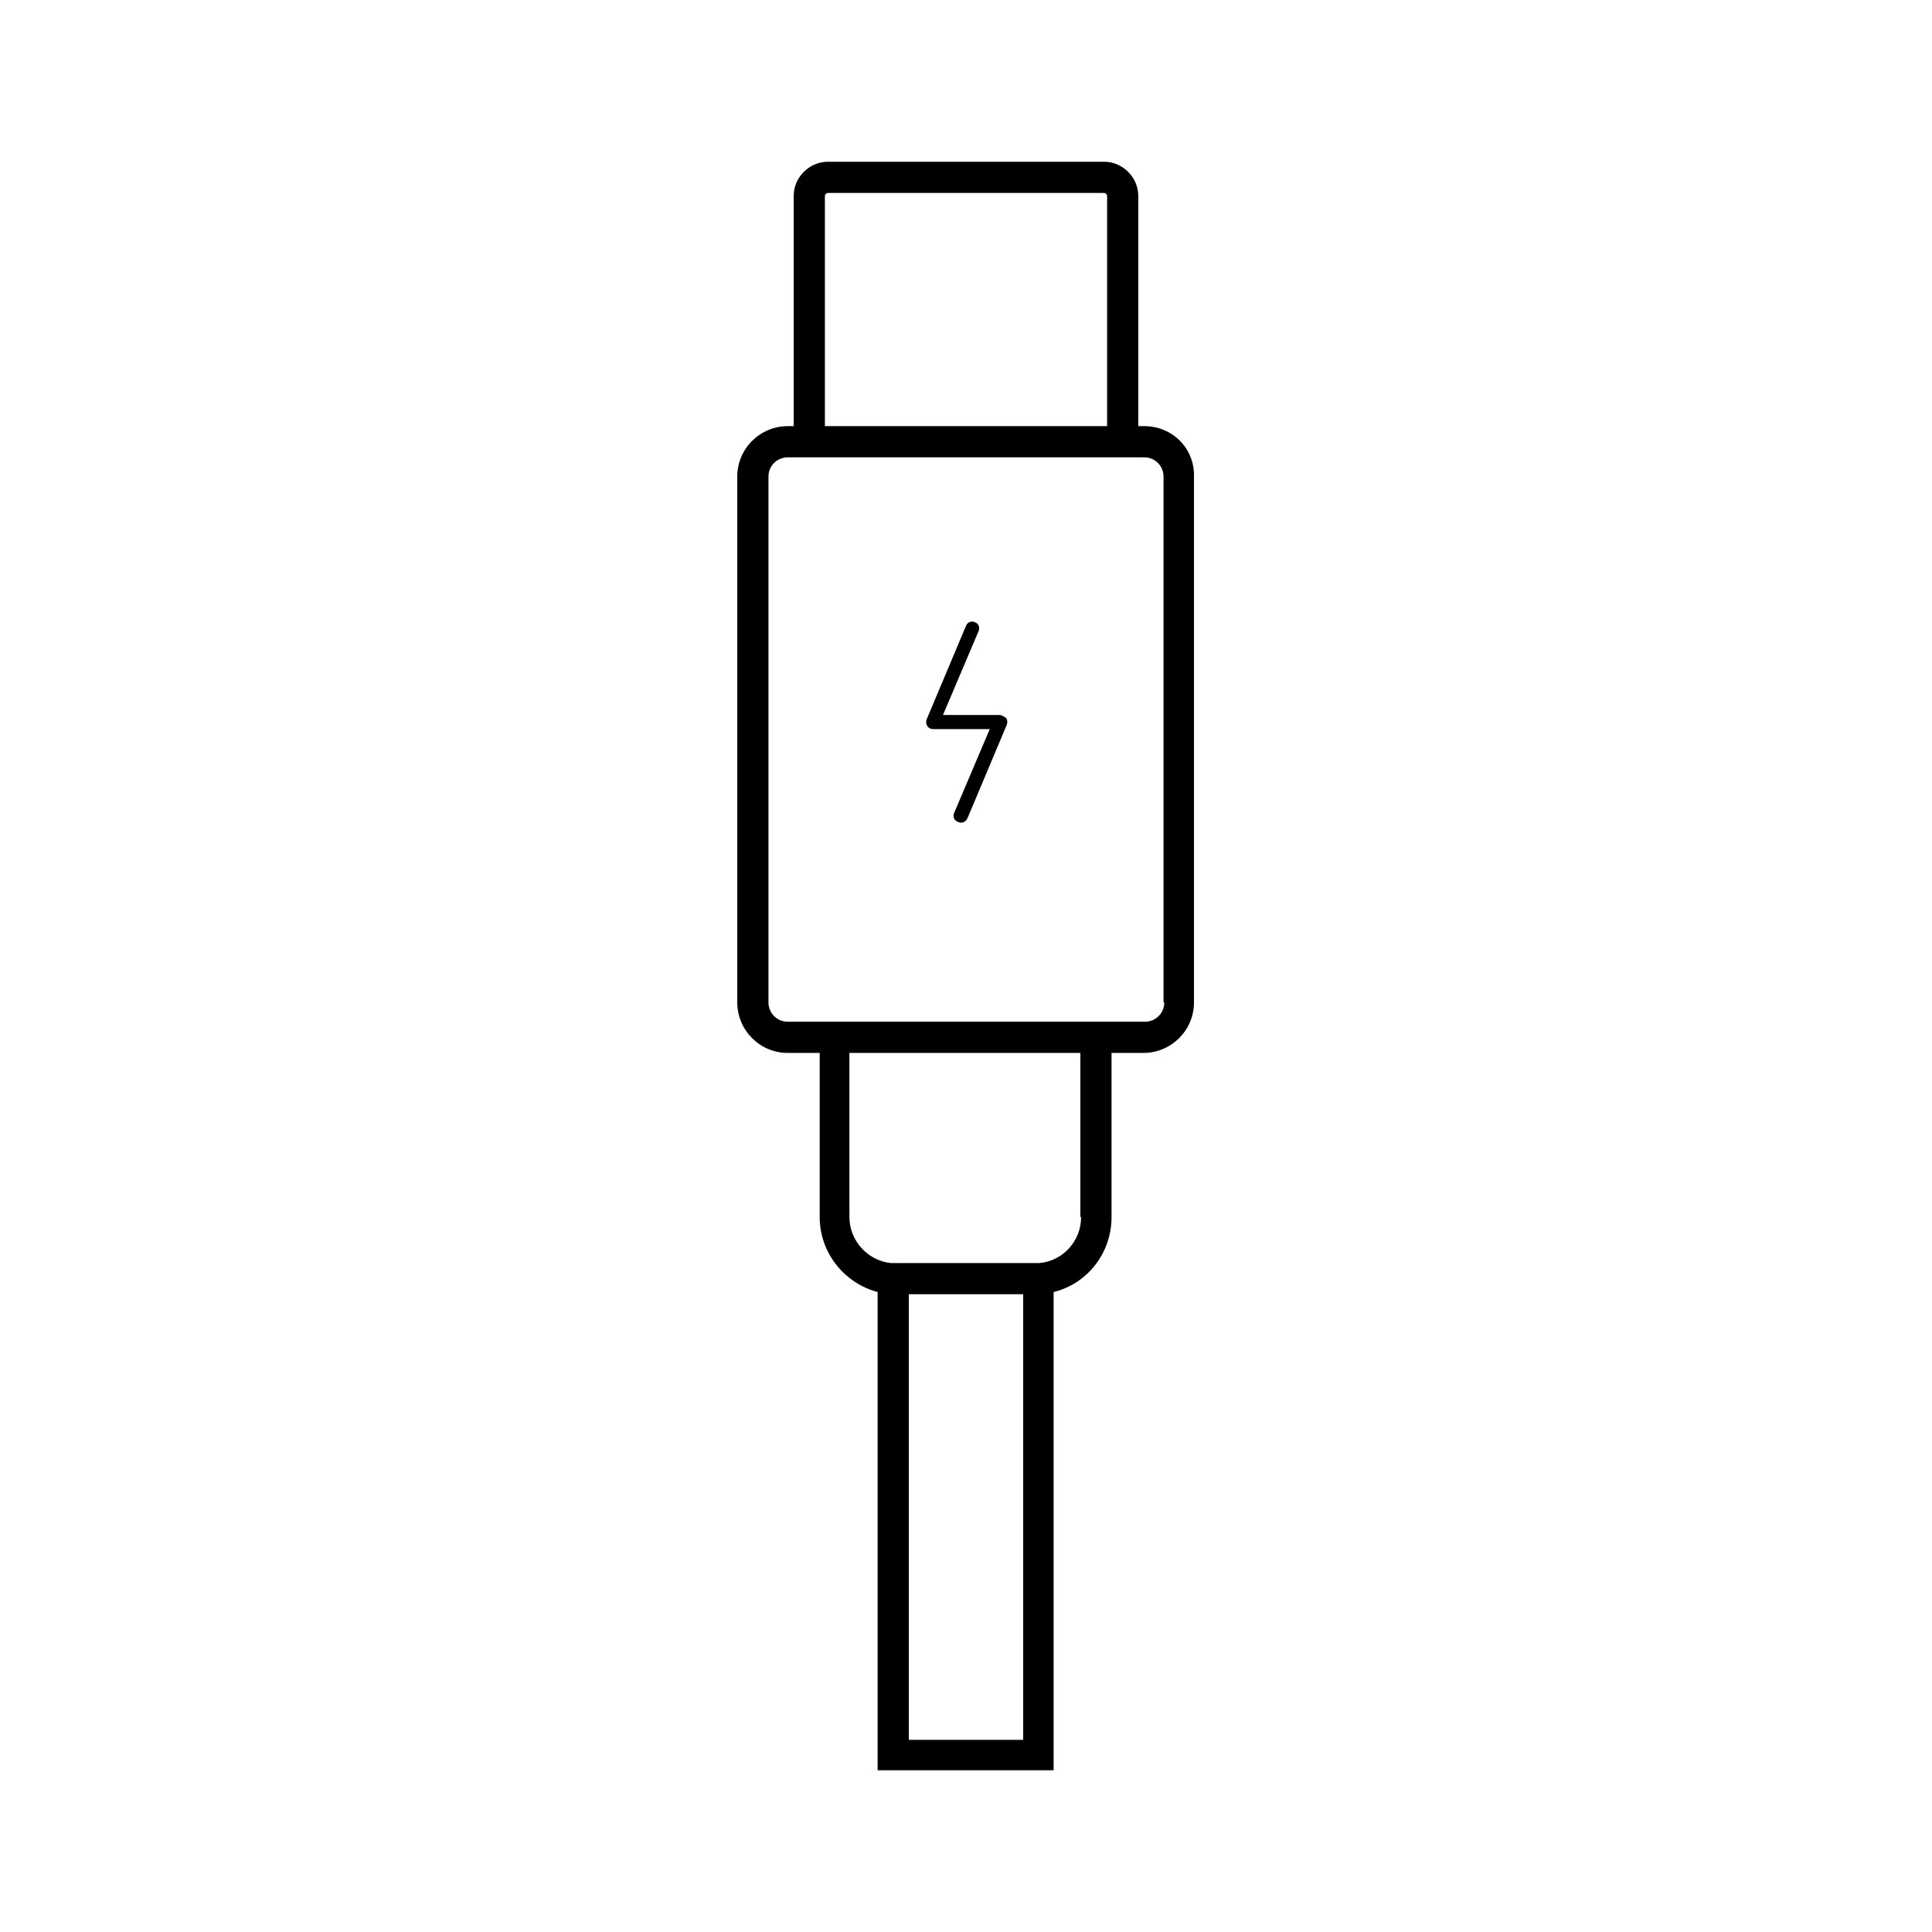<?xml version="1.0" encoding="UTF-8"?>
<!-- Uploaded to: SVG Find, www.svgrepo.com, Generator: SVG Find Mixer Tools -->
<svg fill="#000000" width="800px" height="800px" version="1.1" viewBox="144 144 512 512" xmlns="http://www.w3.org/2000/svg">
 <g>
  <path d="m447.23 256.93h-1.574v-61.008c0-4.922-4.133-9.055-9.055-9.055h-73.211c-4.922 0-9.055 4.133-9.055 9.055v61.008h-1.57c-7.281 0-13.383 5.902-13.383 13.383v139.34c0 7.281 5.902 13.383 13.383 13.383h8.461v43.492c0 9.445 6.496 17.516 15.352 19.875v126.74h46.641v-126.74c8.855-2.164 15.352-10.234 15.352-19.875v-43.492h8.461c7.281 0 13.383-5.902 13.383-13.383l0.004-139.34c0.195-7.481-5.707-13.383-13.188-13.383zm-84.625-61.008c0-0.395 0.395-0.789 0.789-0.789h73.211c0.395 0 0.789 0.395 0.789 0.789v61.008h-74.789zm52.547 409.15h-30.309v-118.08h30.309zm15.352-138.55c0 6.297-4.723 11.609-11.02 12.203h-0.984-0.395-36.605-0.395-0.984c-6.102-0.59-11.02-5.902-11.02-12.203v-43.492h61.203v43.492zm22.039-56.875c0 2.953-2.363 5.117-5.117 5.117h-94.66c-2.953 0-5.117-2.363-5.117-5.117v-139.33c0-2.953 2.363-5.117 5.117-5.117h94.465c2.953 0 5.117 2.363 5.117 5.117v139.33z"/>
  <path d="m408.86 333.48h-14.961l9.445-22.238c0.395-0.984 0-1.969-0.984-2.363-0.984-0.395-1.969 0-2.363 0.984l-10.43 24.797c-0.195 0.59-0.195 1.18 0.195 1.77 0.395 0.59 0.984 0.789 1.574 0.789h14.961l-9.445 22.238c-0.395 0.984 0 1.969 0.984 2.363 0.195 0 0.395 0.195 0.789 0.195 0.789 0 1.379-0.395 1.77-1.18l10.43-24.797c0.195-0.59 0.195-1.18-0.195-1.77-0.59-0.395-1.18-0.789-1.77-0.789z"/>
 </g>
</svg>